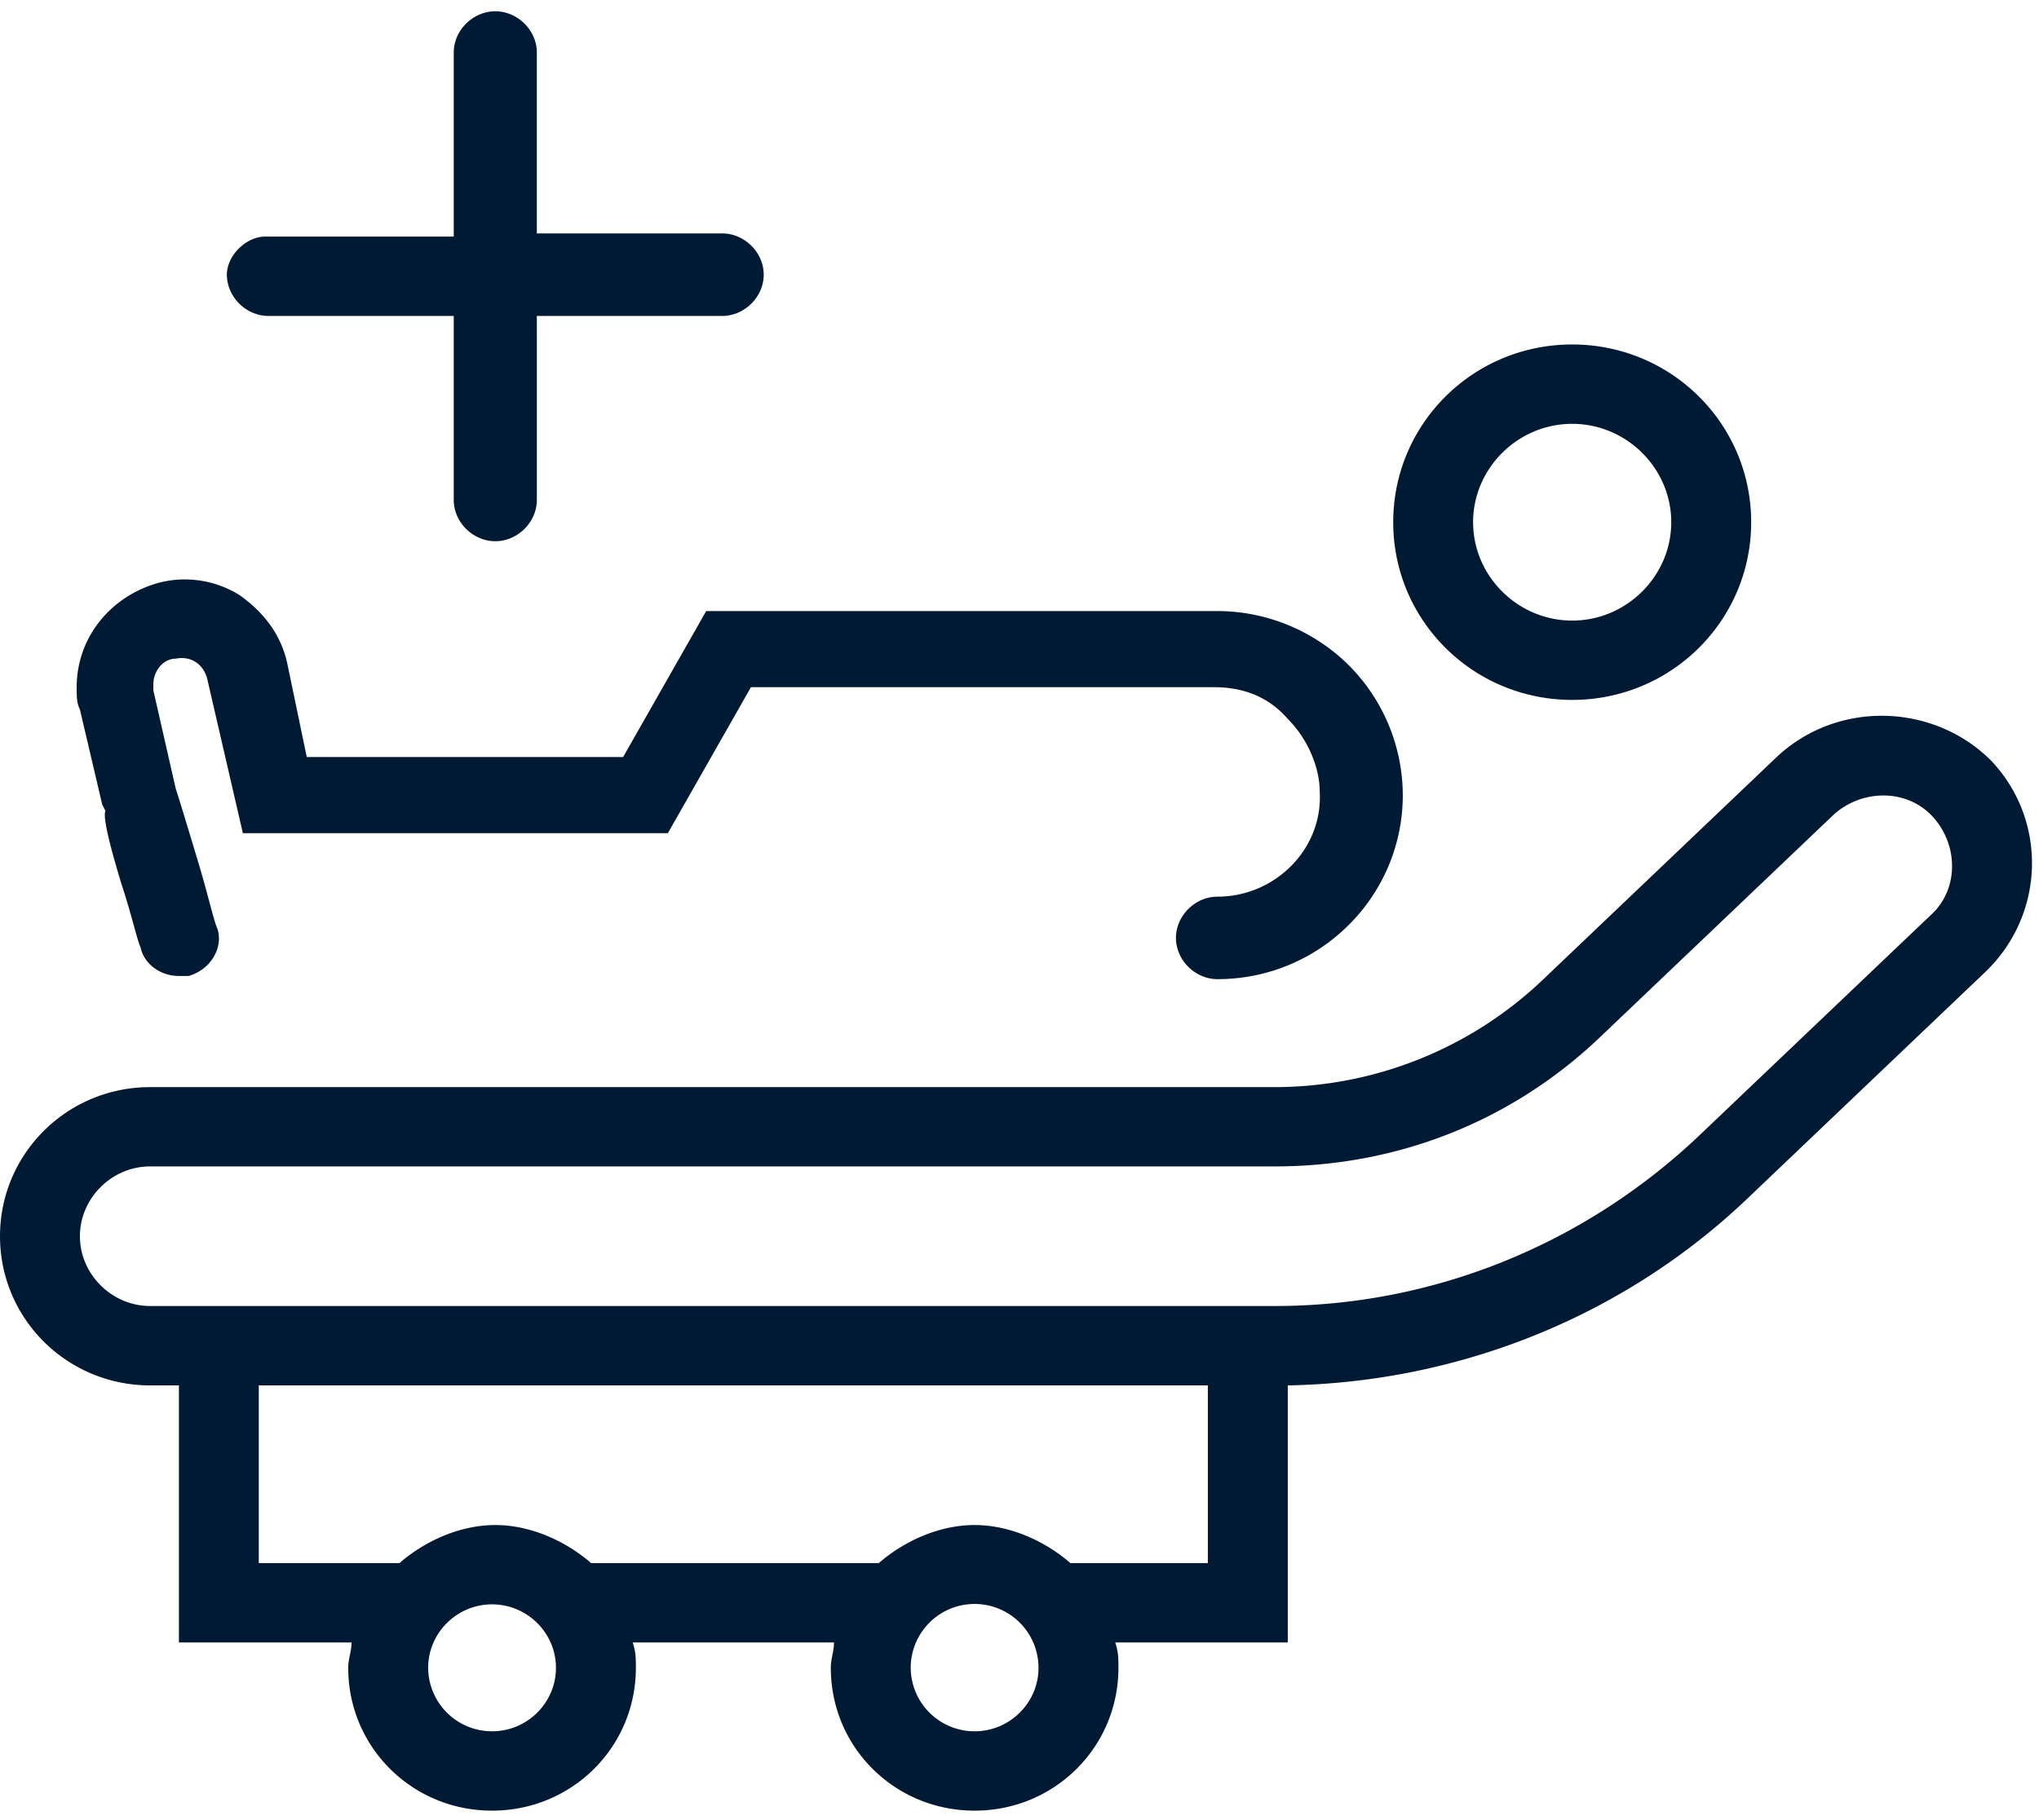 <svg xmlns="http://www.w3.org/2000/svg" width="56" height="50" viewBox="0 0 56 50">
    <defs>
        <linearGradient id="a" x1="0%" y1="9.057%" y2="100%">
            <stop offset="0%" stop-color="#001A34"/>
            <stop offset="100%" stop-color="#001A34"/>
        </linearGradient>
    </defs>
    <g fill="url(#a)" fill-rule="evenodd" transform="translate(-252 -1326)">
        <path d="M258.231 1333.545c0 .61.527 1.134 1.14 1.134h5.091v5.056c0 .61.527 1.133 1.141 1.133s1.141-.523 1.141-1.133v-5.056h5.09c.615 0 1.141-.523 1.141-1.134 0-.61-.526-1.133-1.14-1.133h-5.091v-4.969c0-.61-.527-1.133-1.14-1.133-.615 0-1.142.523-1.142 1.133v5.056h-5.178c-.526 0-1.053.523-1.053 1.046M285.438 1350.632c-.615 0-1.141.523-1.141 1.133s.526 1.133 1.14 1.133c2.809 0 5.09-2.266 5.09-5.056a5.072 5.072 0 0 0-1.49-3.574 5.142 5.142 0 0 0-3.6-1.482h-14.042l-2.281 4.01h-8.689l-.526-2.528c-.176-.872-.703-1.482-1.317-1.918a2.84 2.84 0 0 0-2.194-.348c-1.316.348-2.282 1.482-2.282 2.876 0 .262 0 .436.088.61l.614 2.616.088.174c-.088.175.176 1.133.439 2.005.263.785.439 1.57.526 1.744.088.436.527.784 1.054.784h.263c.614-.174.965-.784.79-1.307-.088-.175-.264-.96-.527-1.831-.263-.872-.526-1.744-.614-2.005l-.615-2.702v-.175c0-.349.264-.697.615-.697.439-.087.79.174.877.61l.966 4.184h11.672l2.282-4.01h12.726c.79 0 1.493.262 2.018.872.527.523.878 1.308.878 2.005.088 1.57-1.229 2.877-2.808 2.877M295.18 1337.643c1.49 0 2.72 1.22 2.72 2.702s-1.23 2.703-2.72 2.703c-1.492 0-2.722-1.22-2.722-2.703 0-1.482 1.23-2.702 2.722-2.702m0 7.584c2.72 0 4.915-2.18 4.915-4.882 0-2.702-2.194-4.882-4.915-4.882-2.722 0-4.916 2.18-4.916 4.882 0 2.703 2.194 4.882 4.916 4.882"/>
        <path d="M305.009 1351.155l-6.407 6.102c-3.159 2.964-7.284 4.62-11.585 4.62h-30.892c-1.053 0-1.93-.871-1.93-1.917s.877-1.918 1.93-1.918h30.892c3.336 0 6.495-1.22 8.952-3.574l6.407-6.103c.79-.697 2.02-.697 2.721.088.701.784.701 2.005-.088 2.702zM281.4 1368.94c-.703-.61-1.668-1.046-2.633-1.046-.966 0-1.931.436-2.633 1.046h-7.898c-.703-.61-1.669-1.046-2.633-1.046-.966 0-1.932.436-2.633 1.046h-3.863v-4.882h26.066v4.882h-3.773zm-2.633 4.62a1.754 1.754 0 0 1-1.755-1.743 1.755 1.755 0 1 1 3.51 0c0 .959-.79 1.743-1.755 1.743zm-13.253 0a1.755 1.755 0 0 1-1.755-1.743c0-.96.79-1.744 1.755-1.744.966 0 1.755.785 1.755 1.744s-.789 1.743-1.755 1.743zm35.281-26.763l-6.407 6.103a10.688 10.688 0 0 1-7.372 2.964h-30.892c-2.282 0-4.124 1.83-4.124 4.097 0 2.266 1.842 4.097 4.124 4.097h.79v7.061h4.74c0 .262-.09.436-.09.698 0 2.18 1.756 3.923 3.95 3.923s3.95-1.744 3.95-3.923c0-.262 0-.436-.088-.698h5.529c0 .262-.087.436-.087.698 0 2.18 1.755 3.923 3.95 3.923 2.193 0 3.949-1.744 3.949-3.923 0-.262 0-.436-.089-.698h4.74v-7.061c4.74-.087 9.302-1.918 12.725-5.23l6.407-6.103c1.668-1.569 1.755-4.184.175-5.84-1.579-1.57-4.212-1.657-5.88-.088z"/>
    </g>
</svg>
